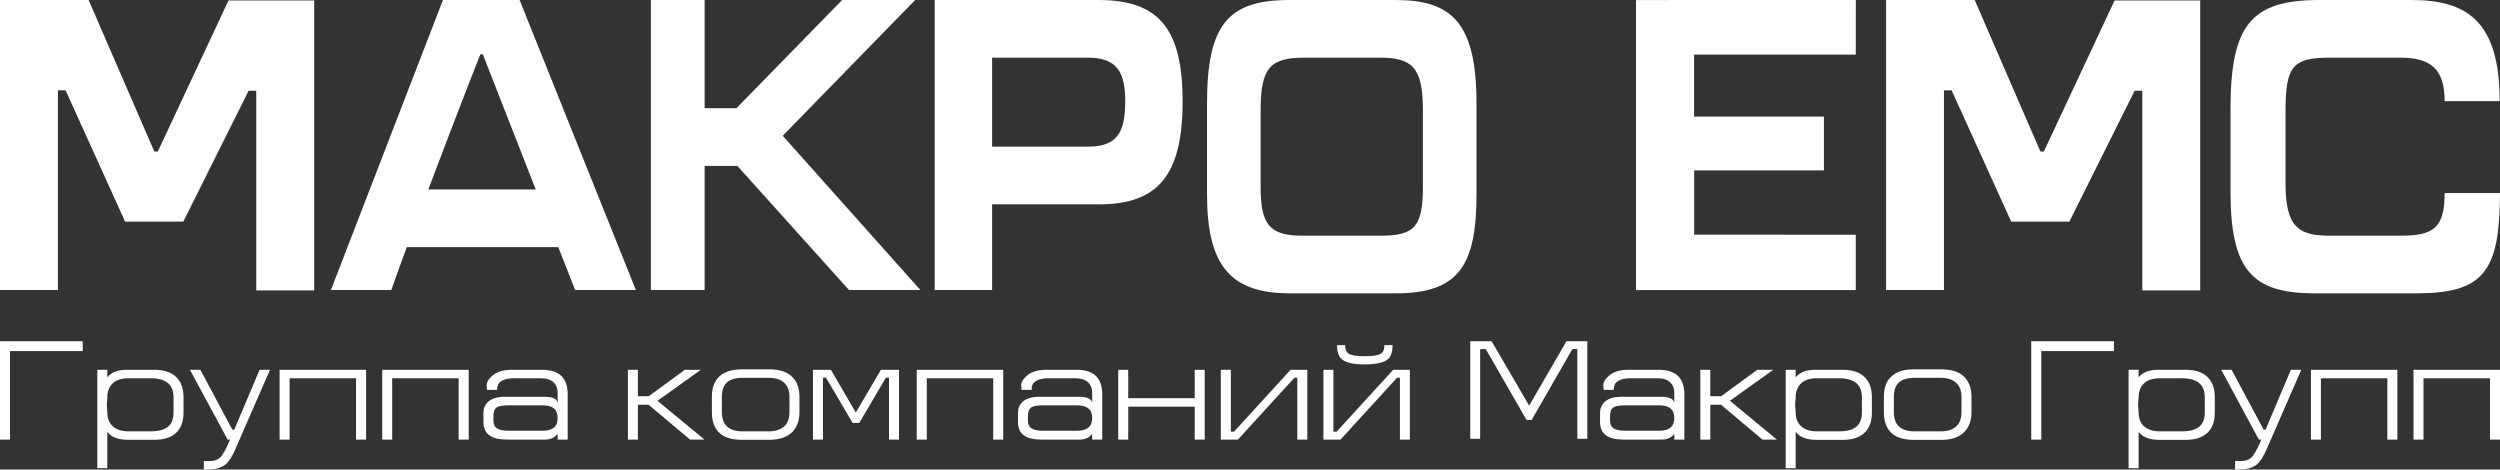 <?xml version="1.0" encoding="UTF-8"?> <svg xmlns="http://www.w3.org/2000/svg" width="197" height="37" viewBox="0 0 197 37" fill="none"><rect x="0" y="0" width="197" height="37" fill="#333333" stroke="none"/><path d="M99.337 14.752V8.658C99.337 5.4 100.073 4.544 102.718 4.544H108.739C111.258 4.544 112.124 5.3 112.124 8.628V14.718C112.124 17.812 111.513 18.573 108.814 18.573H102.647C100.073 18.573 99.337 17.744 99.337 14.752ZM192.637 15.214C192.637 17.977 191.749 18.573 189.161 18.573H183.599C181.118 18.573 180.098 17.912 180.098 14.425V8.762C180.098 5.171 180.701 4.544 183.599 4.544H189.161C191.67 4.544 192.637 5.568 192.637 7.968H196.973C196.973 1.549 194.282 0 189.998 0H182.789C177.459 0 175.765 1.877 175.765 8.563V15.047C175.765 21.171 177.358 23.114 182.374 23.114H190.444C195.797 23.114 196.973 21.304 197 15.214H192.637ZM55.526 0H51.29V22.85H55.526V13.073H58.105L66.898 22.85H72.525L61.68 10.7L72.117 0H66.362L58.029 8.528H55.526V0ZM78.178 4.544H85.723C88.095 4.544 88.666 5.762 88.666 8.002C88.666 10.471 88.01 11.555 85.723 11.555H78.178V4.544ZM78.178 16.103H86.596C91.255 16.103 93.19 13.795 93.19 8.002C93.19 2.24 91.312 0 86.54 0H73.656V22.85H78.178V16.103ZM146.239 0L128.917 0.003V22.858H146.234V18.496L133.501 18.492V13.425H143.726V9.189H133.493V4.304L146.234 4.301L146.239 0ZM148.623 0V22.85H153.184V7.117H153.788L158.481 17.462H163.069L168.208 7.151H168.812V22.885H173.377V0.035H166.63L161.056 11.94H160.783L155.606 0H148.623ZM0 0V22.85H4.565V7.117H5.168L9.858 17.462H14.446L19.589 7.151H20.193V22.885H24.759V0.035H18.007L12.437 11.94H12.16L6.983 0H0ZM37.851 4.281H38.047L42.215 14.928H33.751C35.145 11.23 36.7 7.189 37.851 4.281ZM43.995 19.473L45.318 22.85H50.105L40.945 0H34.905L26.077 22.85H30.838C31.134 22.003 31.554 20.831 32.056 19.473H43.995ZM116.348 15.314V8.136C116.348 1.714 114.338 0 109.961 0H101.628C96.819 0 95.114 1.877 95.114 8.136V15.314C95.114 20.843 96.894 23.114 101.628 23.114H109.961C114.897 23.114 116.348 21.007 116.348 15.314Z" fill="white"></path><path d="M126.083 32.562C126.083 32.169 126.218 31.86 126.48 31.639C126.773 31.39 127.207 31.268 127.778 31.268H130.945C131.327 31.268 131.604 31.337 131.78 31.478C131.841 31.528 131.89 31.6 131.934 31.704V30.948C131.934 30.616 131.837 30.349 131.638 30.154C131.405 29.922 131.061 29.807 130.614 29.807H128.512C127.953 29.807 127.563 29.926 127.334 30.166C127.26 30.238 127.207 30.356 127.17 30.521V30.723H126.357V30.521C126.277 30.204 126.439 29.884 126.84 29.563C127.192 29.28 127.68 29.139 128.31 29.139H130.686C131.395 29.139 131.915 29.307 132.253 29.651C132.568 29.971 132.725 30.444 132.725 31.074V34.638H131.934V34.192C131.848 34.295 131.773 34.371 131.706 34.413C131.495 34.565 131.248 34.638 130.971 34.638H127.904C127.305 34.638 126.851 34.524 126.544 34.295C126.24 34.07 126.083 33.715 126.083 33.234V32.562ZM128.062 31.94C127.586 31.94 127.268 32.002 127.11 32.124C126.952 32.246 126.873 32.451 126.873 32.741V33.143C126.873 33.41 126.949 33.603 127.106 33.722C127.297 33.871 127.612 33.943 128.062 33.943H130.746C131.54 33.943 131.934 33.611 131.934 32.944C131.934 32.601 131.837 32.349 131.638 32.184C131.439 32.02 131.143 31.94 130.746 31.94H128.062ZM133.985 34.638V29.139H134.771V31.223H135.627L138.475 29.139H139.734L136.319 31.582L140.019 34.638H138.884L135.615 31.894H134.771V34.638H133.985ZM145.204 29.139C146.01 29.139 146.606 29.352 147.004 29.784C147.336 30.154 147.505 30.658 147.505 31.3V32.501C147.505 33.176 147.329 33.696 146.97 34.058C146.583 34.459 145.995 34.661 145.204 34.661H143.082C142.583 34.661 142.171 34.557 141.842 34.348C141.741 34.28 141.624 34.177 141.5 34.035V36.893H140.713V29.139H141.5V29.731C141.617 29.597 141.729 29.498 141.83 29.433C142.146 29.235 142.539 29.139 143.01 29.139H145.204ZM141.5 31.3L141.455 31.899L141.5 32.501C141.5 32.944 141.631 33.299 141.894 33.558C142.186 33.845 142.61 33.99 143.169 33.99H144.926C145.527 33.99 145.972 33.871 146.268 33.635C146.568 33.398 146.718 33.016 146.718 32.501V31.3C146.718 30.795 146.565 30.418 146.258 30.174C145.954 29.933 145.507 29.807 144.926 29.807H143.179C142.622 29.807 142.201 29.944 141.92 30.211C141.643 30.486 141.5 30.848 141.5 31.3ZM148.45 31.268C148.45 30.601 148.626 30.081 148.986 29.719C149.387 29.307 149.995 29.105 150.815 29.105H152.986C153.825 29.105 154.443 29.322 154.838 29.753C155.179 30.124 155.351 30.631 155.351 31.268V32.474C155.351 33.111 155.175 33.623 154.826 34.001C154.417 34.44 153.803 34.661 152.986 34.661H150.815C150.02 34.661 149.424 34.474 149.035 34.108C148.645 33.741 148.45 33.196 148.45 32.474V31.268ZM149.237 32.474C149.237 33.486 149.781 33.99 150.868 33.99H152.929C153.439 33.99 153.84 33.867 154.132 33.615C154.417 33.368 154.564 32.986 154.564 32.474V31.268C154.564 30.788 154.421 30.413 154.14 30.158C153.859 29.902 153.457 29.773 152.929 29.773H150.868C150.321 29.773 149.912 29.895 149.642 30.131C149.372 30.368 149.237 30.746 149.237 31.268V32.474ZM160.062 26.884V34.638H160.854V27.666H166.581V26.884H160.062ZM172.227 29.139C173.029 29.139 173.628 29.352 174.022 29.784C174.359 30.154 174.524 30.658 174.524 31.3V32.501C174.524 33.176 174.349 33.696 173.993 34.058C173.602 34.459 173.014 34.661 172.227 34.661H170.101C169.602 34.661 169.19 34.557 168.865 34.348C168.759 34.28 168.647 34.177 168.523 34.035V36.893H167.732V29.139H168.523V29.731C168.639 29.597 168.748 29.498 168.848 29.433C169.164 29.235 169.557 29.139 170.033 29.139H172.227ZM168.523 31.3L168.478 31.899L168.523 32.501C168.523 32.944 168.654 33.299 168.913 33.558C169.206 33.845 169.628 33.99 170.191 33.99H171.949C172.545 33.99 172.992 33.871 173.287 33.635C173.588 33.398 173.737 33.016 173.737 32.501V31.3C173.737 30.795 173.583 30.418 173.279 30.174C172.976 29.933 172.53 29.807 171.949 29.807H170.202C169.643 29.807 169.22 29.944 168.943 30.211C168.662 30.486 168.523 30.848 168.523 31.3ZM175.031 29.139H175.851L178.373 33.856H178.527L180.522 29.139H181.342L178.625 35.367C178.363 35.974 178.1 36.386 177.834 36.6C177.508 36.867 177.024 37 176.391 37H176.128V36.333H176.586C176.916 36.333 177.185 36.245 177.391 36.073C177.598 35.894 177.867 35.416 178.198 34.638H177.999L175.031 29.139ZM182.887 34.638H182.1V29.139H188.911V34.638H188.123V29.807H182.887V34.638ZM190.972 34.638H190.186V29.139H197V34.638H196.213V29.807H190.972V34.638ZM123.44 26.884L120.498 31.962L117.537 26.884H115.857V34.577H116.637V27.506H117.079L120.292 33.093H120.693L123.905 27.506H124.294V34.577H125.079V26.884H123.44ZM0 26.884V34.638H0.786V27.666H6.518V26.884H0ZM12.16 29.139C12.965 29.139 13.561 29.352 13.959 29.784C14.292 30.154 14.461 30.658 14.461 31.3V32.497C14.461 33.176 14.285 33.696 13.925 34.058C13.539 34.459 12.95 34.657 12.16 34.657H10.035C9.54 34.657 9.127 34.554 8.797 34.348C8.696 34.28 8.58 34.177 8.456 34.035V36.89H7.668V29.139H8.456V29.731C8.576 29.597 8.685 29.498 8.786 29.433C9.101 29.235 9.495 29.139 9.971 29.139H12.16ZM8.456 31.3L8.415 31.899L8.456 32.497C8.456 32.944 8.591 33.299 8.85 33.558C9.138 33.845 9.566 33.99 10.128 33.99H11.883C12.482 33.99 12.928 33.871 13.225 33.635C13.524 33.398 13.674 33.016 13.674 32.497V31.3C13.674 30.795 13.52 30.418 13.213 30.174C12.909 29.929 12.467 29.807 11.883 29.807H10.139C9.577 29.807 9.157 29.944 8.876 30.211C8.598 30.483 8.456 30.845 8.456 31.3ZM14.967 29.139H15.789L18.307 33.856H18.461L20.455 29.139H21.276L18.559 35.363C18.296 35.974 18.034 36.386 17.771 36.6C17.441 36.867 16.957 37 16.324 37H16.062V36.333H16.523C16.853 36.333 17.119 36.245 17.329 36.069C17.535 35.894 17.805 35.416 18.131 34.638H17.936L14.967 29.139ZM22.82 34.638H22.033V29.139H28.847V34.638H28.057V29.807H22.82V34.638ZM30.905 34.638H30.118V29.139H36.933V34.638H36.142V29.807H30.905V34.638ZM38.095 32.562C38.095 32.169 38.226 31.86 38.492 31.635C38.785 31.39 39.216 31.268 39.785 31.268H42.957C43.335 31.268 43.613 31.337 43.793 31.478C43.849 31.524 43.902 31.6 43.943 31.704V30.948C43.943 30.616 43.845 30.349 43.646 30.154C43.414 29.922 43.073 29.807 42.628 29.807H40.521C39.966 29.807 39.572 29.926 39.343 30.166C39.269 30.238 39.216 30.356 39.179 30.521V30.723H38.369V30.521C38.286 30.204 38.448 29.884 38.849 29.563C39.201 29.28 39.692 29.139 40.318 29.139H42.699C43.403 29.139 43.928 29.307 44.265 29.651C44.576 29.971 44.733 30.444 44.733 31.074V34.638H43.943V34.192C43.857 34.295 43.781 34.367 43.715 34.413C43.504 34.562 43.257 34.638 42.98 34.638H39.913C39.314 34.638 38.86 34.524 38.556 34.295C38.249 34.07 38.095 33.715 38.095 33.23V32.562ZM40.074 31.94C39.595 31.94 39.276 31.997 39.122 32.124C38.961 32.242 38.882 32.451 38.882 32.741V33.143C38.882 33.41 38.961 33.603 39.115 33.722C39.306 33.871 39.625 33.943 40.074 33.943H42.758C43.549 33.943 43.943 33.611 43.943 32.944C43.943 32.601 43.845 32.349 43.646 32.184C43.448 32.02 43.151 31.94 42.758 31.94H40.074ZM49.479 34.638V29.139H50.266V31.223H51.12L53.97 29.139H55.23L51.811 31.582L55.514 34.638H54.375L51.11 31.894H50.266V34.638H49.479ZM56.096 31.268C56.096 30.601 56.275 30.081 56.631 29.719C57.036 29.307 57.644 29.105 58.461 29.105H60.63C61.471 29.105 62.089 29.322 62.483 29.753C62.828 30.124 62.996 30.631 62.996 31.268V32.474C62.996 33.111 62.824 33.62 62.472 34.001C62.063 34.44 61.449 34.657 60.63 34.657H58.461C57.666 34.657 57.07 34.474 56.684 34.108C56.29 33.741 56.096 33.196 56.096 32.474V31.268ZM56.883 32.474C56.883 33.486 57.43 33.99 58.517 33.99H60.575C61.088 33.99 61.486 33.867 61.774 33.615C62.063 33.368 62.209 32.986 62.209 32.474V31.268C62.209 30.784 62.07 30.413 61.79 30.158C61.508 29.902 61.103 29.773 60.575 29.773H58.517C57.97 29.773 57.561 29.891 57.291 30.131C57.021 30.368 56.883 30.746 56.883 31.268V32.474ZM64.061 29.139V34.638H64.848V29.761H65.088L67.188 33.325H67.711L69.811 29.757V29.761H70.054V34.638H70.841V29.139H69.418L67.438 32.509L65.474 29.139H64.061ZM73.031 34.638H72.24V29.139H79.054V34.638H78.264V29.807H73.031V34.638ZM80.216 32.562C80.216 32.169 80.348 31.86 80.611 31.635C80.903 31.39 81.333 31.268 81.907 31.268H85.075C85.457 31.268 85.735 31.337 85.914 31.478C85.97 31.524 86.019 31.6 86.064 31.704V30.948C86.064 30.616 85.967 30.349 85.768 30.154C85.536 29.922 85.195 29.807 84.745 29.807H82.642C82.087 29.807 81.69 29.926 81.465 30.166C81.39 30.238 81.333 30.356 81.3 30.521V30.723H80.491V30.521C80.408 30.204 80.569 29.884 80.97 29.563C81.323 29.28 81.814 29.139 82.439 29.139H84.816C85.524 29.139 86.049 29.307 86.383 29.651C86.698 29.971 86.856 30.444 86.856 31.074V34.638H86.064V34.192C85.978 34.295 85.899 34.367 85.835 34.413C85.622 34.562 85.378 34.638 85.101 34.638H82.035C81.435 34.638 80.982 34.524 80.673 34.295C80.366 34.07 80.216 33.715 80.216 33.23V32.562ZM82.192 31.94C81.716 31.94 81.397 31.997 81.24 32.124C81.082 32.242 81.004 32.451 81.004 32.741V33.143C81.004 33.41 81.082 33.603 81.237 33.722C81.428 33.871 81.746 33.943 82.192 33.943H84.876C85.666 33.943 86.064 33.611 86.064 32.944C86.064 32.601 85.967 32.349 85.768 32.184C85.57 32.02 85.273 31.94 84.876 31.94H82.192ZM88.905 34.638H88.115V29.139H88.905V31.38H94.142V29.139H94.93V34.638H94.142V32.047H88.905V34.638ZM96.201 34.638V29.139H96.991V34.013H97.242L101.699 29.139H103.015V34.638H102.227V29.761H102.006L97.55 34.638H96.201ZM104.286 34.638V29.139H105.073V34.013H105.328L109.784 29.139H111.1V34.638H110.313V29.761H110.091L105.635 34.638H104.286ZM107.494 28.067H107.595C108.207 28.067 108.611 28.003 108.806 27.876C108.997 27.75 109.095 27.525 109.095 27.197H109.732C109.732 27.731 109.608 28.105 109.361 28.311C109.038 28.578 108.427 28.715 107.527 28.715C106.658 28.715 106.07 28.585 105.755 28.323C105.492 28.108 105.361 27.731 105.361 27.197H105.995C105.995 27.518 106.092 27.738 106.283 27.873C106.479 28.003 106.883 28.067 107.494 28.067Z" fill="white"></path></svg> 